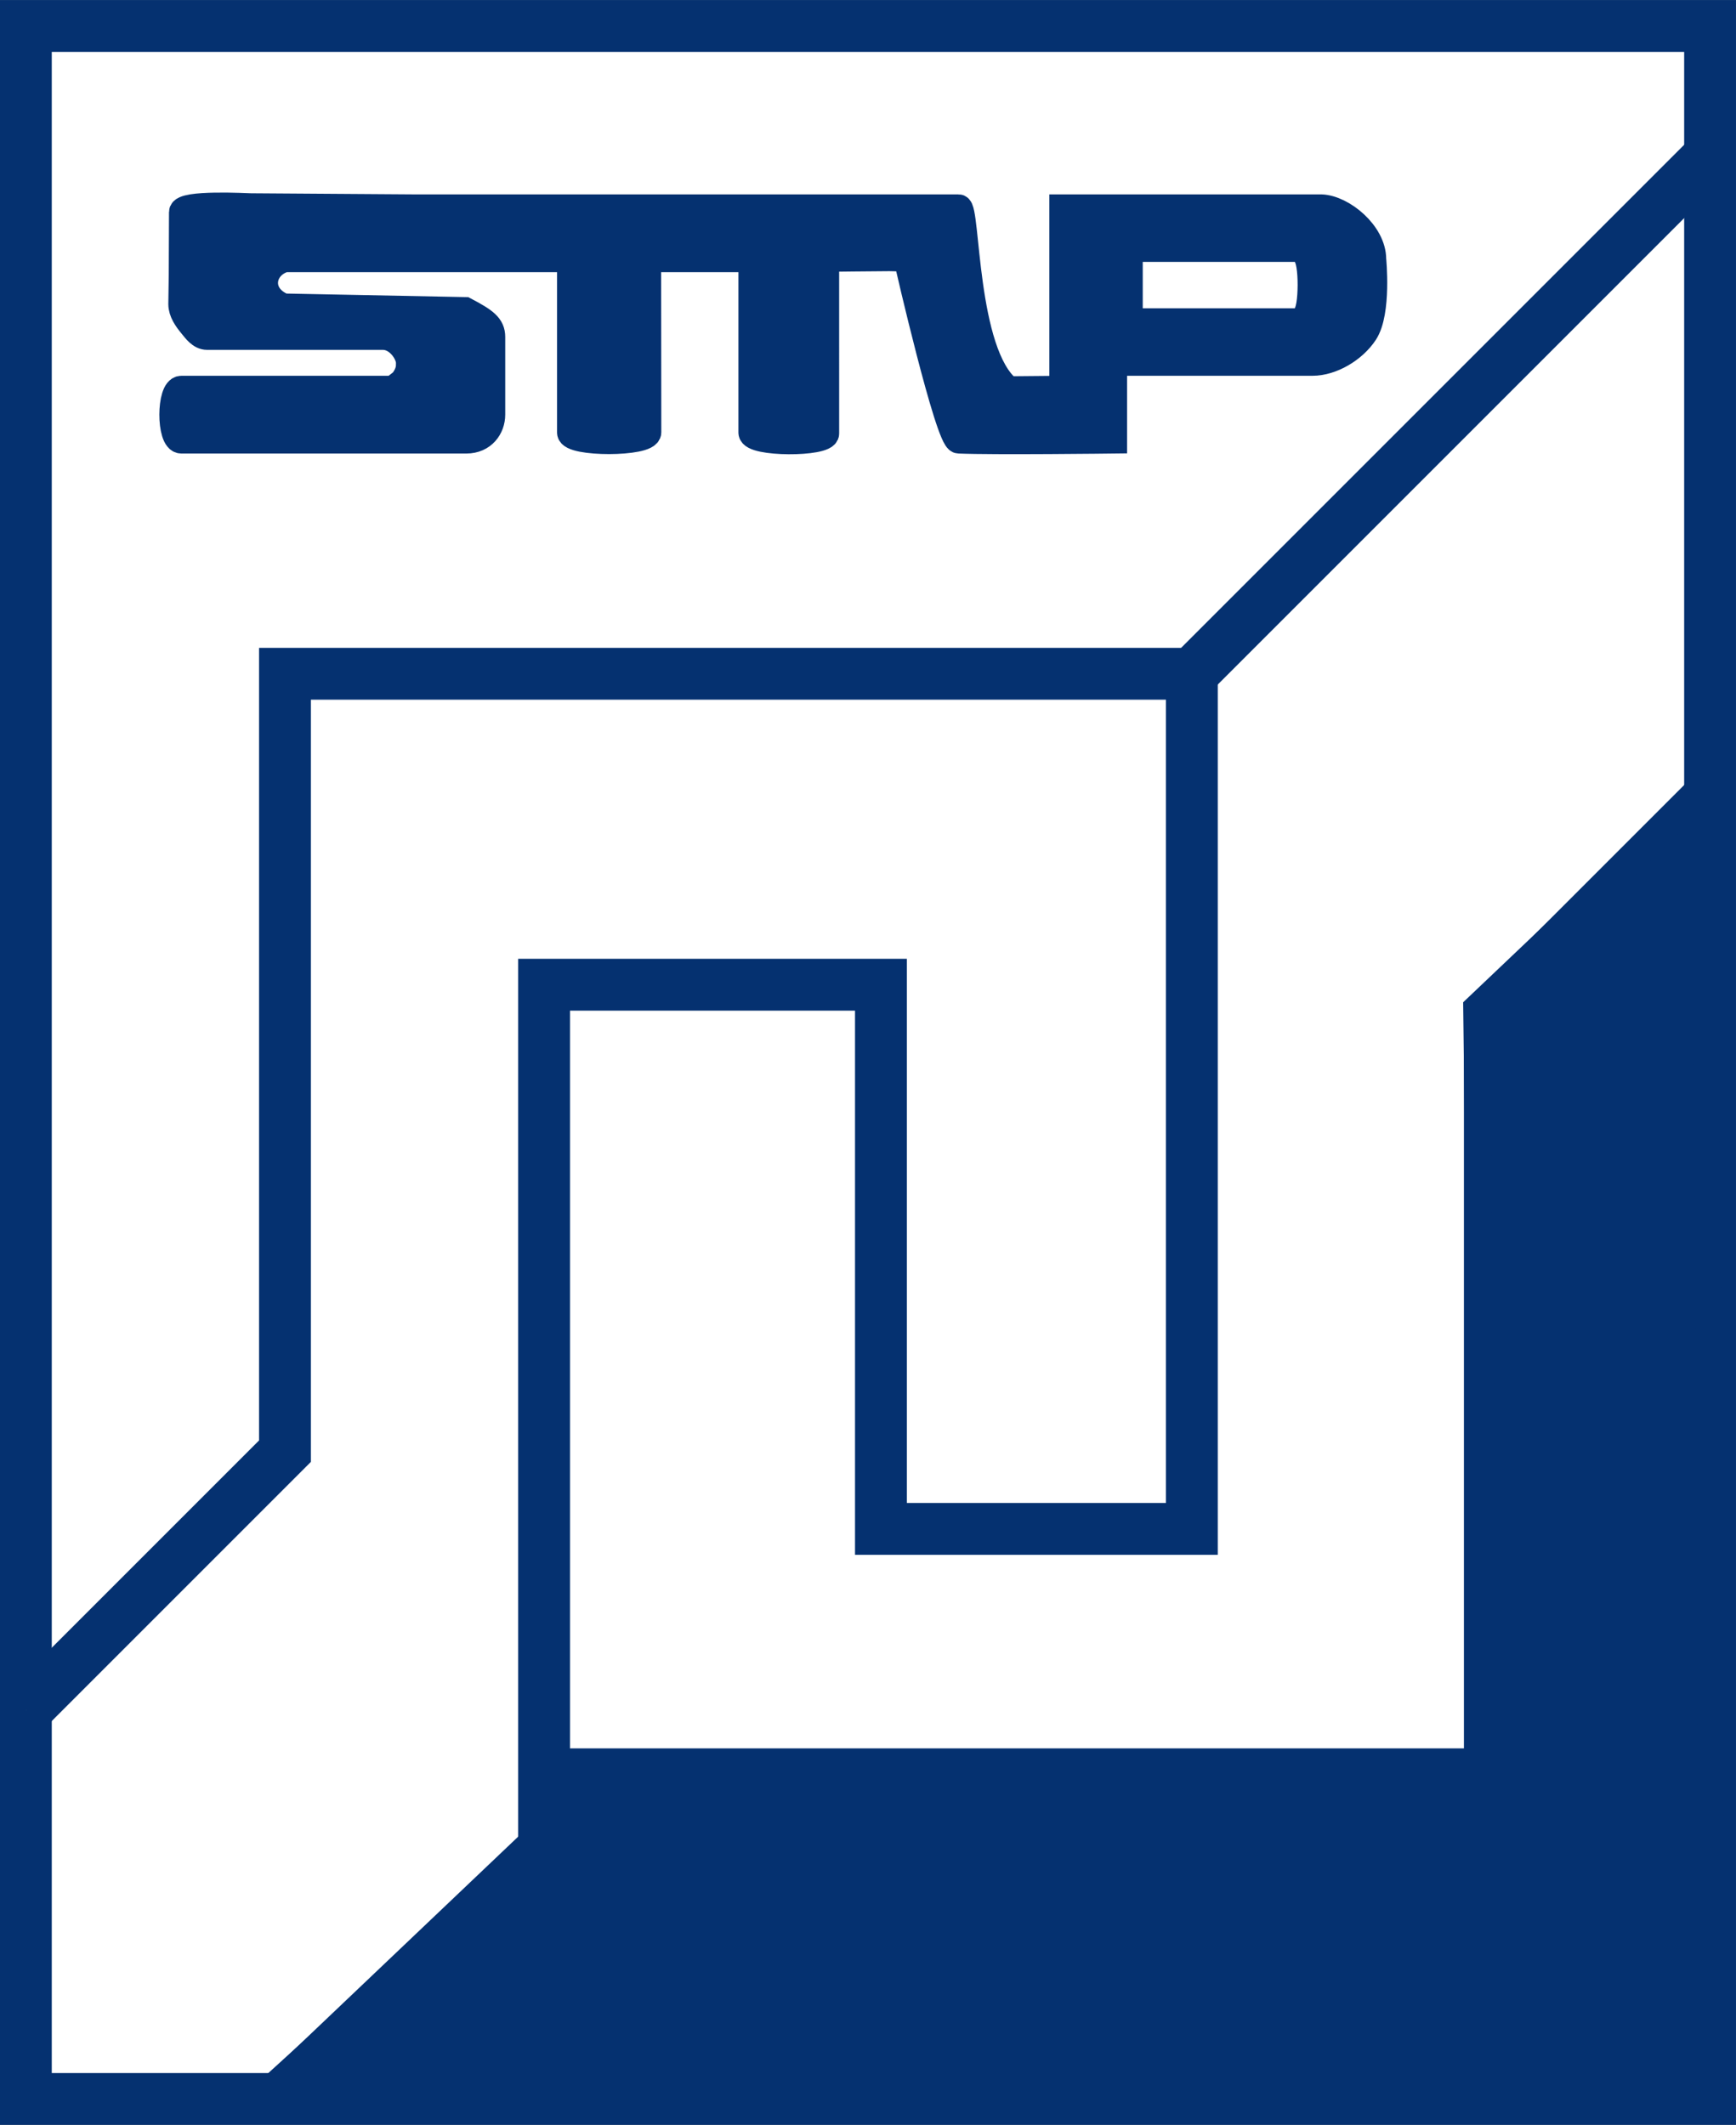 <?xml version="1.0" encoding="UTF-8" standalone="no"?>
<!-- Created with Inkscape (http://www.inkscape.org/) -->

<svg
   xmlns:dc="http://purl.org/dc/elements/1.1/"
   xmlns:cc="http://creativecommons.org/ns#"
   xmlns:rdf="http://www.w3.org/1999/02/22-rdf-syntax-ns#"
   xmlns:svg="http://www.w3.org/2000/svg"
   xmlns="http://www.w3.org/2000/svg"
   xmlns:xlink="http://www.w3.org/1999/xlink"
   xmlns:sodipodi="http://sodipodi.sourceforge.net/DTD/sodipodi-0.dtd"
   xmlns:inkscape="http://www.inkscape.org/namespaces/inkscape"
   version="1.1"
   width="446.25"
   height="546.188"
   id="svg1901"
   inkscape:version="0.48.1 "
   sodipodi:docname="Suomen Maaseudun Puolueen logo.svg">
  <rect width="100%" height="100%" fill="#808080" stroke="none"/>
  <sodipodi:namedview
     pagecolor="#ffffff"
     bordercolor="#666666"
     borderopacity="1"
     objecttolerance="10"
     gridtolerance="10"
     guidetolerance="10"
     inkscape:pageopacity="0"
     inkscape:pageshadow="2"
     inkscape:window-width="1280"
     inkscape:window-height="962"
     id="namedview36"
     showgrid="true"
     inkscape:zoom="0.5"
     inkscape:cx="207.17286"
     inkscape:cy="430.21978"
     inkscape:window-x="-8"
     inkscape:window-y="-8"
     inkscape:window-maximized="1"
     inkscape:current-layer="layer1" />
  <defs
     id="defs1903">
    <linearGradient
       x1="242.5"
       y1="502.362"
       x2="249.686"
       y2="502.362"
       id="linearGradient5500"
       xlink:href="#linearGradient5496"
       gradientUnits="userSpaceOnUse"
       gradientTransform="matrix(6.661,0,0,6.661,-1230.704,-2941.903)" />
    <linearGradient
       id="linearGradient5496">
      <stop
         id="stop5498"
         style="stop-color:#ffffff;stop-opacity:1"
         offset="0" />
    </linearGradient>
  </defs>
  <g
     transform="translate(-94.75,-330.812)"
     id="layer1">
    <path
       d="m 534.335,870.33 -373.679,0 -2.625,0 -56.63,0 0,-532.842 189.718,0 243.216,0 z"
       id="path3862"
       style="fill:#ffffff;fill-opacity:1;stroke:#053170;stroke-width:13.321;stroke-linecap:butt;stroke-linejoin:miter;stroke-miterlimit:4;stroke-opacity:1;stroke-dasharray:none;display:inline" />
    <path
       d="m 130.664,769.733 c 0.333,-1.289 0.694,-2.572 1.224,-3.795 0.52,-0.917 1.168,-1.758 1.89,-2.523 0.5,-0.718 1.059,-1.361 1.738,-1.919 0.701,-0.621 1.413,-1.223 2.061,-1.902 0.667,-0.565 1.372,-1.088 2.071,-1.613 0.107,-0.097 0.213,-0.195 0.313,-0.292 0,0 8.111,-3.269 8.111,-3.269 l 0,0 c -0.113,0.081 -0.226,0.163 -0.333,0.243 -0.579,0.655 -1.339,1.166 -2.08,1.617 -0.72,0.595 -1.25,1.389 -2.058,1.884 -0.573,0.645 -1.425,1.018 -1.777,1.851 -0.639,0.802 -1.422,1.482 -1.987,2.351 -0.695,1.073 -0.934,2.323 -1.318,3.528 0,0 -7.855,3.84 -7.855,3.84 z"
       id="path3864"
       style="opacity:0;fill:#0000ff;fill-opacity:1;stroke:#0032ca;stroke-width:0.693;stroke-miterlimit:4;stroke-opacity:1;stroke-dasharray:none;display:inline" />
    <path
       d="m 170.906,747.659 c 0.697,1.5 1.546,2.915 2.475,4.28 0.756,1.464 1.915,2.647 2.837,4 1.092,1.358 2.322,2.592 3.534,3.846 1.487,1.671 3.135,3.152 4.89,4.532 1.933,1.7 4.074,3.101 6.195,4.544 2.057,1.499 4.334,2.61 6.637,3.667 2.317,0.861 4.642,1.687 6.976,2.498 2.478,0.764 4.939,1.577 7.444,2.245 2.472,0.514 4.97,0.916 7.482,1.169 2.618,0.11 5.224,0.317 7.835,0.532 2.489,0.187 4.985,0.25 7.48,0.276 2.43,0.02 4.86,0.013 7.289,0.006 2.329,0.103 4.638,-0.222 6.957,-0.386 2.215,-0.329 4.425,-0.719 6.617,-1.175 2.235,-0.545 4.371,-1.401 6.522,-2.2 1.635,-0.597 3.301,-1.138 4.902,-1.824 -0.433,0.343 1.814,-0.842 1.381,-0.591 -2.282,1.321 -9.128,5.282 -6.876,3.911 2.641,-1.607 5.367,-3.069 8.041,-4.62 2.291,-1.329 -4.59,2.645 -6.892,3.954 -0.173,0.1 0.34,-0.218 0.513,-0.328 0.913,-0.577 1.76,-1.232 2.474,-2.044 0.737,-1.025 1.409,-2.106 2.009,-3.217 0.426,-1.044 0.741,-2.124 1.2,-3.159 0.22,-0.58 0.446,-1.152 0.767,-1.682 0,0 8.138,-3.255 8.138,-3.255 l 0,0 c -0.626,0.151 -0.82,0.712 -0.982,1.298 -0.44,1.058 -0.938,2.083 -1.201,3.207 -0.526,1.181 -1.272,2.249 -1.929,3.359 -0.626,0.972 -1.429,1.677 -2.358,2.348 -2.818,1.685 -5.699,3.262 -8.503,4.972 -2.248,1.371 9.154,-5.208 6.834,-3.961 -2.719,1.462 -5.342,3.097 -8.036,4.607 -0.093,0.053 -1.293,0.521 -1.39,0.559 -1.617,0.608 -3.238,1.206 -4.87,1.77 -2.16,0.806 -4.333,1.603 -6.594,2.082 -2.217,0.421 -4.431,0.881 -6.68,1.093 -2.327,0.193 -4.652,0.415 -6.99,0.33 -2.427,1.3e-4 -4.855,0.002 -7.282,-0.027 -2.505,-0.04 -5.009,-0.103 -7.506,-0.33 -2.62,-0.214 -5.24,-0.373 -7.863,-0.539 -2.536,-0.294 -5.067,-0.705 -7.553,-1.287 -2.506,-0.709 -4.991,-1.492 -7.47,-2.294 -2.362,-0.807 -4.725,-1.621 -7.038,-2.561 -2.333,-1.086 -4.607,-2.287 -6.701,-3.793 -2.139,-1.453 -4.285,-2.894 -6.249,-4.585 -1.773,-1.419 -3.455,-2.928 -4.999,-4.598 -1.244,-1.288 -2.518,-2.546 -3.619,-3.959 -0.942,-1.344 -2.086,-2.547 -2.855,-4.007 -0.92,-1.414 -1.76,-2.871 -2.584,-4.341 0,0 7.59,-4.321 7.59,-4.321 z"
       id="path3866"
       style="opacity:0;fill:#0000ff;fill-opacity:1;stroke:#0032ca;stroke-width:0.693;stroke-miterlimit:4;stroke-opacity:1;stroke-dasharray:none;display:inline" />
    <path
       d="m 296.153,760.262 c -0.246,1.534 -0.48,3.065 -1.023,4.525 -0.466,1.019 -0.928,2.049 -1.629,2.932 -0.659,0.7 -1.498,1.164 -2.277,1.707 -2.636,1.512 -5.27,3.028 -7.909,4.537 -0.306,0.177 -1.278,0.635 -0.97,0.455 2.332,-1.36 9.414,-5.285 7.033,-4.013 -8.174,4.629 -5.278,3.114 -8.543,4.812 -1.353,0.604 -2.766,0.99 -4.229,1.198 -1.702,0.49 -3.386,0.964 -5.145,1.218 -1.902,0.091 -3.787,0.322 -5.68,0.509 -2.06,0.155 -4.114,0.248 -6.168,0.465 -2.015,0.258 -4.044,0.328 -6.073,0.381 -2.027,0.25 -4.059,0.433 -6.099,0.528 -2.179,0.083 -4.36,0.074 -6.541,0.083 -2.002,0.005 -4.004,0.006 -6.006,0.005 -2.092,-0.013 -4.185,-0.005 -6.278,-0.006 -2.045,-0.06 -4.004,-0.539 -5.895,-1.292 -1.657,-0.657 -3.057,-1.726 -4.527,-2.7 -0.952,-0.909 -2.114,-1.556 -2.941,-2.594 -0.313,-0.388 -0.771,-1.161 -1.031,-1.58 -1.012,-2.021 -2.344,-3.82 -3.748,-5.58 -1.615,-2.002 -3.418,-3.842 -5.053,-5.824 -1.519,-1.804 -3.086,-3.575 -4.463,-5.492 -1.283,-1.8 -2.615,-3.564 -3.818,-5.419 -1.31,-1.743 -2.524,-3.544 -3.621,-5.427 -0.983,-1.499 -1.763,-3.105 -2.537,-4.717 -0.863,-1.483 -1.557,-3.033 -2.189,-4.624 -0.599,-1.29 -1.19,-2.587 -1.666,-3.928 -0.493,-1.464 -0.973,-2.93 -1.329,-4.432 -0.147,-1.186 -0.639,-2.27 -1.035,-3.384 -0.36,-1.054 -0.393,-2.169 -0.659,-3.244 -0.213,-1.054 -0.433,-2.105 -0.669,-3.154 -0.127,-1.098 -0.493,-2.14 -0.7,-3.222 -0.133,-1.264 -0.286,-2.516 -0.506,-3.767 -0.226,-1.228 -0.306,-2.475 -0.34,-3.722 -0.067,-1.289 0.067,-2.588 -0.08,-3.872 -0.22,-1.048 -0.373,-2.102 -0.46,-3.169 -0.073,-1.161 -0.08,-2.325 -0.08,-3.488 0.073,-1.016 0.26,-2.042 0.573,-3.012 0.206,-0.737 0.559,-1.418 0.856,-2.12 0,0 7.975,-3.58 7.975,-3.58 l 0,0 c -0.406,0.597 -0.653,1.334 -0.918,1.999 -0.333,0.9 -0.546,1.809 -0.729,2.756 0.002,1.144 6.7e-4,2.288 0.067,3.43 0.067,1.054 0.2,2.099 0.44,3.13 0.186,1.308 0,2.639 0.1,3.956 0.067,1.205 0.08,2.413 0.28,3.604 0.22,1.25 0.426,2.489 0.513,3.756 0.193,1.074 0.579,2.101 0.687,3.193 0.233,1.044 0.5,2.073 0.673,3.128 0.266,1.055 0.326,2.132 0.613,3.183 0.393,1.151 0.936,2.258 1.048,3.488 0.313,1.481 0.794,2.913 1.303,4.338 0.446,1.339 1.034,2.626 1.618,3.909 0.619,1.573 1.279,3.114 2.141,4.575 0.784,1.584 1.532,3.185 2.481,4.679 1.076,1.881 2.297,3.659 3.591,5.397 1.179,1.853 2.541,3.579 3.793,5.382 1.365,1.901 2.91,3.663 4.409,5.459 1.633,1.99 3.442,3.83 5.066,5.829 1.43,1.78 2.778,3.609 3.847,5.634 0.107,0.165 0.795,1.257 0.947,1.446 0.787,0.981 1.927,1.574 2.843,2.416 1.411,0.96 2.815,1.918 4.423,2.533 1.834,0.667 3.722,1.076 5.685,1.055 2.097,-9e-4 4.194,0.005 6.291,-0.003 1.995,-0.002 3.99,0.006 5.984,0.006 2.175,-0.003 4.352,-0.02 6.525,-0.127 2.045,-0.125 4.078,-0.358 6.119,-0.514 2.011,-0.06 4.018,-0.188 6.017,-0.422 2.056,-0.216 4.123,-0.252 6.178,-0.472 1.892,-0.21 3.789,-0.344 5.678,-0.567 1.739,-0.314 3.405,-0.885 5.137,-1.229 1.424,-0.306 2.815,-0.757 4.114,-1.428 0.186,-0.093 0.749,-0.384 0.566,-0.278 -2.313,1.358 -9.342,5.266 -6.962,4.032 2.705,-1.403 5.288,-3.032 7.937,-4.537 0.313,-0.177 1.265,-0.673 0.956,-0.492 -2.342,1.372 -4.692,2.728 -7.039,4.091 0.778,-0.461 1.629,-0.999 2.323,-1.574 0.953,-0.579 1.307,-1.683 1.82,-2.624 0.717,-1.319 0.928,-2.814 1.066,-4.295 0,0 7.854,-3.84 7.854,-3.84 z"
       id="path3868"
       style="opacity:0;fill:#0000ff;fill-opacity:1;stroke:#0032ca;stroke-width:0.693;stroke-miterlimit:4;stroke-opacity:1;stroke-dasharray:none;display:inline" />
    <path
       d="m 202.737,699.928 c 1.386,1.94 2.763,3.892 4.069,5.887 1.738,2.611 3.296,5.325 5.146,7.861 1.866,2.753 3.787,5.469 5.636,8.233 1.791,2.469 3.647,4.892 5.654,7.189 2.257,2.697 4.878,5.019 7.546,7.293 2.605,2.214 5.414,4.148 8.297,5.974 3.037,1.877 6.25,3.445 9.515,4.877 3.138,1.463 6.45,2.389 9.835,3.062 3.412,0.594 6.846,0.96 10.302,1.16 3.487,0.161 6.979,0.162 10.469,0.17 3.633,0.133 7.233,-0.07 10.839,-0.482 3.701,-0.463 7.372,-1.12 11.019,-1.895 3.394,-0.813 6.76,-1.727 10.057,-2.871 3.044,-0.898 6.026,-1.976 9.049,-2.939 2.352,-0.909 4.78,-1.604 7.142,-2.48 1.644,-0.492 3.218,-1.128 4.72,-1.956 -2.293,1.308 -4.572,2.641 -6.878,3.925 -0.167,0.095 0.32,-0.222 0.46,-0.352 0.5,-0.453 0.506,-0.925 0.34,-1.537 -0.626,-1.184 -1.714,-2.024 -2.656,-2.944 -0.226,-0.222 -0.446,-0.446 -0.673,-0.668 0,0 7.36,-4.52 7.36,-4.52 l 0,0 c 0.226,0.217 0.446,0.434 0.673,0.651 1.082,0.996 2.258,1.95 2.946,3.281 0.3,0.856 0.626,2.312 -0.36,2.916 -2.628,1.617 -5.325,3.119 -7.987,4.678 -1.532,0.73 -3.113,1.307 -4.731,1.817 -2.367,0.803 -4.74,1.59 -7.101,2.411 -3.006,0.954 -5.977,2.015 -8.999,2.921 -3.317,1.104 -6.7,2.009 -10.111,2.779 -3.669,0.728 -7.349,1.392 -11.064,1.831 -3.623,0.388 -7.246,0.492 -10.89,0.402 -3.509,-0.006 -7.02,2.1e-4 -10.524,-0.194 -3.476,-0.239 -6.937,-0.64 -10.368,-1.259 -3.417,-0.726 -6.742,-1.74 -9.914,-3.227 -3.29,-1.468 -6.543,-3.053 -9.597,-4.972 -2.918,-1.84 -5.737,-3.824 -8.35,-6.084 -2.698,-2.304 -5.337,-4.667 -7.646,-7.372 -2.052,-2.307 -3.926,-4.773 -5.71,-7.292 -1.814,-2.772 -3.767,-5.452 -5.612,-8.202 -1.856,-2.546 -3.451,-5.253 -5.197,-7.874 -1.337,-1.979 -2.713,-3.948 -4.238,-5.786 0,0 7.529,-4.412 7.529,-4.412 z"
       id="path3870"
       style="opacity:0;fill:#0000ff;fill-opacity:1;stroke:#0032ca;stroke-width:0.693;stroke-miterlimit:4;stroke-opacity:1;stroke-dasharray:none;display:inline" />
    <path
       d="m 101.401,770.422 66.605,-66.605 0,-199.816 233.118,0 0,179.834 0,39.963 -79.926,0 0,-139.871 -86.587,0 0,219.797"
       id="path3874"
       style="fill:#ffffff;fill-opacity:1;stroke:#053170;stroke-width:13.321;stroke-linecap:butt;stroke-linejoin:miter;stroke-miterlimit:4;stroke-opacity:1;stroke-dasharray:none;display:inline" />
    <path
       d="m 161.346,870.33 73.266,-66.605"
       id="path3884"
       style="fill:#ffffff;fill-opacity:1;stroke:#053170;stroke-width:6.661px;stroke-linecap:butt;stroke-linejoin:miter;stroke-opacity:1;display:inline" />
    <path
       d="m 234.612,783.743 239.779,0"
       id="path3886"
       style="fill:none;stroke:#0032ca;stroke-width:6.661px;stroke-linecap:butt;stroke-linejoin:miter;stroke-opacity:1;display:inline" />
    <path
       d="m 474.391,783.743 0,-193.155 59.945,-59.945"
       id="path3892"
       style="fill:none;stroke:#053170;stroke-width:6.661px;stroke-linecap:butt;stroke-linejoin:miter;stroke-opacity:1;display:inline" />
    <path
       d="M 401.125,504.001 534.335,370.791"
       id="path3894"
       style="fill:none;stroke:#053170;stroke-width:13.321;stroke-linecap:butt;stroke-linejoin:miter;stroke-miterlimit:4;stroke-opacity:1;stroke-dasharray:none;display:inline" />
    <path
       d="m 139.658,425.979 c 1.644,0.047 3.288,0.027 4.933,0.02 1.496,0.005 2.993,-0.006 4.489,-0.004 1.643,0.013 3.286,0.006 4.929,0.003 1.337,-0.004 2.674,-0.013 4.01,-0.006 1.331,0.003 2.663,-9.1e-4 3.994,-0.003 1.2,-0.002 2.4,-0.002 3.599,-0.002 1.176,-1.3e-4 2.353,-6e-5 3.529,-6e-5 1.177,0 2.354,0 3.531,0 1.178,0 2.355,0 3.533,0 0.639,0 0.539,0 1.177,0 0,0 -7.046,5.12 -7.046,5.12 l 0,0 c -0.785,0 -0.393,0 -1.178,0 -1.178,0 -2.354,0 -3.532,0 -1.177,0 -2.354,0 -3.531,0 -1.176,0 -2.353,7e-5 -3.529,-6e-5 -1.198,-2.7e-4 -2.396,-6e-4 -3.593,-0.002 -1.329,-0.002 -2.658,-0.005 -3.986,-0.003 -1.331,0.006 -2.662,-0.002 -3.993,-0.006 -1.646,-0.006 -3.292,-0.006 -4.937,0.003 -1.493,0.005 -2.987,-0.006 -4.481,-0.003 -1.664,-0.006 -3.328,-0.02 -4.992,0.02 0,0 7.074,-5.14 7.074,-5.14 z"
       id="path3896"
       style="opacity:0;fill:#0032ca;fill-opacity:1;stroke:#0032ca;stroke-width:1.392;stroke-miterlimit:4;stroke-opacity:1;stroke-dasharray:none;display:inline" />
    <path
       d="m 170.005,431.118 c -1.51,0.013 -2.995,-0.013 -4.489,-0.233 -1.473,-0.224 -2.959,-0.306 -4.447,-0.35 -1.429,-0.027 -2.859,-0.027 -4.288,-0.027 -1.361,0.112 -2.676,-0.091 -4.011,-0.314 -1.293,-0.238 -2.614,-0.154 -3.908,-0.365 -1.346,-0.273 -2.716,-0.384 -4.086,-0.45 -1.222,-0.047 -2.444,-0.04 -3.667,-0.04 -0.2,-0.077 -0.406,-0.129 -0.593,-0.231 -0.173,-0.097 -0.726,-0.561 -0.909,-0.694 -0.393,-0.283 -0.833,-0.473 -1.253,-0.708 -1.037,-0.448 -2.083,-0.86 -3.191,-1.094 -0.88,-0.135 -1.706,-0.465 -2.584,-0.627 0,0 7.166,-4.978 7.166,-4.978 l 0,0 c 0.865,0.212 1.707,0.502 2.585,0.657 1.146,0.318 2.265,0.744 3.33,1.275 0.823,0.442 1.553,1.176 2.494,1.282 1.229,0.005 2.458,0.013 3.685,0.092 1.379,0.101 2.75,0.27 4.114,0.502 1.315,0.118 2.643,0.115 3.943,0.38 1.298,0.212 2.594,0.256 3.909,0.212 1.434,0.004 2.868,-0.002 4.301,0.06 1.506,0.067 3.007,0.195 4.499,0.416 1.485,0.176 2.979,0.133 4.472,0.102 0,0 -7.074,5.14 -7.074,5.14 z"
       id="path3898"
       style="opacity:0;fill:#0032ca;fill-opacity:1;stroke:#0032ca;stroke-width:1.392;stroke-miterlimit:4;stroke-opacity:1;stroke-dasharray:none;display:inline" />
    <path
       d="m 143.747,433.498 c 0.153,0.004 0.3,0.006 0.446,0.006 0,0 -4.975,3.615 -4.975,3.615 l 0,0 c -0.16,0.004 -0.32,0.006 -0.473,0.006 0,0 5.002,-3.634 5.002,-3.634 z"
       id="path3990"
       style="opacity:0;fill:#0032ca;fill-opacity:1;stroke:#0032ca;stroke-width:1.392;stroke-miterlimit:4;stroke-opacity:1;stroke-dasharray:none;display:inline" />
    <path
       d="m 148.743,435.995 c 1.05,0.027 2.101,0.013 3.15,0.013 0.986,-0.004 1.971,1.3e-4 2.957,-0.002 0.97,-0.002 1.94,0.002 2.911,-7e-5 1.108,1.3e-4 2.216,0.006 3.324,0.006 1.18,-0.003 2.36,9e-4 3.541,-0.002 1.071,0.003 2.142,-0.003 3.212,-0.005 0.925,-0.005 1.85,9e-4 2.775,9e-4 0.903,-9e-4 1.807,-0.003 2.711,-0.004 0.838,-6.7e-4 1.676,-7.3e-4 2.514,-8e-4 0.847,8.7e-4 1.694,-0.003 2.541,0.003 1.182,0.005 2.363,0.013 3.544,0.006 1.168,-3.4e-4 2.335,-0.004 3.501,-0.005 1.059,6.6e-4 2.118,-8.7e-4 3.177,-0.004 0.979,8e-4 1.958,9e-4 2.937,-9e-4 0.984,0.005 1.968,9e-4 2.952,-7.3e-4 1.052,-0.071 2.077,0.085 3.115,0.226 0.996,0.137 2.001,0.167 3.006,0.188 1.055,0.013 2.111,0.006 3.167,0.006 0.928,-0.047 1.899,-0.153 2.796,-0.414 0.32,-0.085 0.54,-0.123 0.832,-0.283 0.12,-0.067 0.466,-0.31 0.34,-0.241 -1.648,0.932 -6.59,3.735 -4.925,2.833 0.52,-0.282 13.487,-7.72 0.653,-0.361 0.599,-0.35 1.158,-0.754 1.636,-1.26 0.493,-0.593 0.719,-1.291 0.849,-2.038 0.12,-0.749 0.366,-1.466 0.593,-2.186 0.233,-0.765 0.286,-1.564 0.32,-2.358 0,-0.829 0,-1.659 0,-2.488 -0.006,-0.779 0.067,-1.556 -0.1,-2.324 -0.073,-0.682 -0.326,-1.296 -0.606,-1.915 -0.373,-0.583 -0.798,-1.147 -1.291,-1.637 -0.493,-0.545 -1.048,-1.054 -1.636,-1.497 -0.619,-0.485 -1.33,-0.733 -2.046,-1.026 -0.743,-0.252 -1.51,-0.347 -2.259,-0.573 -0.685,-0.331 -1.416,-0.521 -2.123,-0.795 -0.686,-0.194 -1.379,-0.265 -2.063,-0.466 -0.633,-0.212 -1.218,-0.476 -1.885,-0.581 -0.659,-0.332 -1.395,-0.346 -2.086,-0.541 -0.758,-0.196 -1.519,-0.295 -2.267,-0.525 -0.74,-0.156 -1.445,-0.415 -2.191,-0.551 -0.817,-0.263 -1.652,-0.433 -2.478,-0.664 -0.892,-0.264 -1.834,-0.184 -2.735,-0.376 -0.974,-0.227 -1.974,-0.283 -2.97,-0.325 -1.06,-0.336 -2.13,-0.603 -3.232,-0.751 -1.05,-0.069 -2.079,-0.281 -3.124,-0.396 -1.006,-0.113 -1.986,-0.354 -2.997,-0.456 -0.936,0.006 -1.78,-0.373 -2.649,-0.657 -0.751,-0.248 -1.491,-0.481 -2.279,-0.59 -0.731,-0.128 -1.491,-0.272 -2.198,-0.509 -0.687,-0.294 -1.402,-0.525 -2.097,-0.803 -0.843,-0.189 -1.582,-0.63 -2.382,-0.934 -0.684,-0.402 -1.451,-0.625 -2.133,-1.029 -0.619,-0.28 -1.242,-0.57 -1.89,-0.776 -0.698,-0.348 -1.458,-0.428 -2.135,-0.819 -0.677,-0.272 -1.267,-0.676 -1.87,-1.077 -0.693,-0.258 -1.133,-0.838 -1.63,-1.351 -0.526,-0.509 -1.143,-0.893 -1.713,-1.341 -0.619,-0.318 -1.14,-0.726 -1.593,-1.255 -0.366,-0.587 -0.559,-1.274 -0.76,-1.933 -0.233,-0.71 -0.18,-1.412 0,-2.127 0.167,-0.665 0.593,-1.105 1.118,-1.509 0.293,-0.188 0.573,-0.416 0.875,-0.591 18.496,-10.73 -12.312,7.127 6.151,-3.559 0.313,-0.178 0.687,-0.155 1.022,-0.25 0.32,-0.091 0.613,-0.24 0.94,-0.322 0.113,-0.02 0.24,-0.027 0.353,-0.06 0.206,-0.067 0.386,-0.187 0.586,-0.253 0.353,-0.115 0.711,-0.157 1.083,-0.191 1.006,-0.047 1.989,-0.252 2.991,-0.355 1.184,-0.033 2.349,-0.192 3.52,-0.354 0.977,-0.137 1.963,-0.186 2.949,-0.198 1.045,-0.006 2.091,-0.005 3.136,-0.006 1.037,0.004 2.075,0.004 3.112,0.005 1.2,0.006 2.4,0.006 3.601,0.005 1.27,0.002 2.54,0.002 3.81,0.004 1.315,-7.3e-4 2.631,9e-4 3.946,-9e-4 1.365,1.4e-4 2.731,0.006 4.097,0.003 1.224,-0.079 2.429,0.147 3.642,0.271 1.104,0.106 2.214,0.125 3.323,0.136 1.152,0.006 2.304,0.006 3.456,0.004 1.049,0.002 2.097,-0.004 3.146,-0.006 0.899,-0.005 1.798,-8.6e-4 2.698,9e-4 0.923,2e-4 1.846,-0.002 2.768,-0.003 0.952,0.04 1.893,0.238 2.844,0.331 0.863,0.074 1.73,0.081 2.596,0.087 0.908,7.9e-4 1.817,0.002 2.726,0.006 1.012,9e-4 2.024,-0.004 3.036,-0.006 0.955,0.002 1.91,0.002 2.865,5.3e-4 0.886,-6.7e-4 1.772,-0.005 2.657,1.3e-4 1.055,0.006 2.109,9e-4 3.164,0.005 1.034,-0.003 2.067,-0.002 3.1,-0.002 1.054,0.005 2.109,2.6e-4 3.163,-0.003 0.869,-0.003 1.737,-0.003 2.606,-0.004 0.892,-0.003 1.784,0.004 2.677,0.005 0.904,-9e-4 1.81,-0.003 2.714,-0.004 0.811,-0.053 1.652,0.111 2.444,-0.087 0.81,-0.209 1.652,-0.255 2.485,-0.298 0.857,-0.033 1.716,-0.033 2.574,-0.033 0.835,5.3e-4 1.668,0.002 2.503,0.003 0.931,0.005 1.863,0.005 2.794,0.004 0.872,-0.002 1.744,-0.003 2.616,-0.003 0.735,-0.027 1.441,-0.256 2.177,-0.339 0.814,-0.072 1.632,-0.078 2.448,-0.077 0.939,2e-4 1.879,-4e-4 2.818,-6e-4 0.851,-2e-4 1.701,-2.7e-4 2.551,-2.7e-4 0.944,0.006 1.89,0.004 2.834,0.003 0.859,-0.002 1.718,-0.002 2.577,-0.002 0.833,-2e-4 1.665,-2e-4 2.497,-2e-4 0.833,0 1.664,0 2.497,0 0.833,0 1.664,0 2.497,0 0.914,2.7e-4 1.829,0.005 2.743,0.004 0.986,0.002 1.974,0.002 2.96,-2e-4 0.875,-0.002 1.749,-0.003 2.624,-0.004 0.833,-3.3e-4 1.666,-2.6e-4 2.499,-2.6e-4 0.832,0 1.664,0 2.496,0 0.833,0 1.664,0 2.497,0 0.833,7e-5 1.665,0 2.498,0 0.772,-0.033 1.559,0.067 2.268,0.384 0.566,0.267 1.087,0.631 1.632,0.948 0.446,0.418 0.953,0.737 1.43,1.107 0.659,0.32 0.867,0.962 1.134,1.586 0.32,0.679 0.413,1.417 0.48,2.154 0.006,0.135 0,0.27 0,0.406 0,0 -5.477,2.824 -5.477,2.824 l 0,0 c -0.005,-0.13 0,-0.259 0,-0.389 -0.067,-0.671 -0.107,-1.348 -0.393,-1.967 -0.24,-0.552 -0.38,-1.02 -0.971,-1.304 -0.48,-0.334 -0.924,-0.715 -1.399,-1.06 -0.506,-0.313 -1.009,-0.64 -1.563,-0.852 -0.699,-0.19 -1.403,-0.259 -2.127,-0.217 -0.833,0 -1.665,0 -2.498,0 -0.833,0 -1.665,0 -2.498,0 -0.832,0 -1.664,0 -2.496,0 -0.833,0 -1.665,7e-5 -2.498,-2.6e-4 -0.872,-4.7e-4 -1.743,-9e-4 -2.615,-0.004 -0.986,-0.002 -1.973,-0.002 -2.959,-2.1e-4 -0.918,-8.6e-4 -1.836,0.004 -2.753,0.004 -0.833,0 -1.665,0 -2.498,0 -0.832,0 -1.664,0 -2.496,0 -0.833,0 -1.664,8e-5 -2.497,-1.2e-4 -0.857,-2.7e-4 -1.714,-8e-4 -2.571,-0.002 -0.946,-0.002 -1.894,-0.005 -2.84,0.002 -0.849,-4.7e-4 -1.698,-9e-4 -2.547,-0.004 -0.937,-0.003 -1.874,-0.006 -2.811,0.005 -0.807,0.02 -1.617,0.033 -2.416,0.151 -0.737,0.124 -1.465,0.323 -2.219,0.264 -0.87,-4.6e-4 -1.739,-9e-4 -2.608,-0.003 -0.934,-0.002 -1.868,-9e-4 -2.803,0.002 -0.834,-8.6e-4 -1.667,-0.003 -2.501,-9e-4 -0.85,0.004 -1.7,0.006 -2.548,0.067 -0.831,0.067 -1.652,0.186 -2.47,0.341 -0.828,0.027 -1.656,0.006 -2.484,0.013 -0.902,-8.7e-4 -1.804,-0.003 -2.705,-0.004 -0.896,1.9e-4 -1.792,0.006 -2.688,0.004 -0.865,-4.1e-4 -1.73,-9e-4 -2.596,-0.004 -1.052,-0.003 -2.104,-0.006 -3.156,-0.003 -1.032,3.9e-4 -2.064,8e-4 -3.096,-0.002 -1.058,0.004 -2.117,-0.003 -3.176,0.005 -0.886,0.005 -1.772,8.6e-4 -2.657,1.3e-4 -0.956,-0.002 -1.911,-9e-4 -2.866,7.9e-4 -1.008,-0.002 -2.015,-0.005 -3.023,-0.003 -0.917,0.006 -1.834,0.013 -2.75,0.002 -0.875,-0.013 -1.752,-0.04 -2.622,-0.141 -0.934,-0.113 -1.866,-0.302 -2.811,-0.272 -0.92,-9e-4 -1.84,-0.004 -2.759,-0.003 -0.9,0.002 -1.8,0.006 -2.7,0.002 -1.044,-0.003 -2.089,-0.006 -3.132,-0.003 -1.154,-0.004 -2.307,0.003 -3.461,-0.013 -1.12,-0.02 -2.241,-0.053 -3.354,-0.184 -1.192,-0.137 -2.381,-0.291 -3.585,-0.23 -1.368,-0.004 -2.735,0.002 -4.103,0.003 -1.315,-0.002 -2.629,-4.1e-4 -3.943,-9e-4 -1.274,0.002 -2.548,0.003 -3.822,0.004 -1.204,-0.002 -2.408,-0.003 -3.613,0.004 -1.039,-2.1e-4 -2.079,-9e-4 -3.118,-5.4e-4 -1.042,-0.004 -2.085,-0.006 -3.128,0.02 -0.968,0.04 -1.935,0.1 -2.894,0.241 -1.173,0.156 -2.348,0.244 -3.526,0.342 -1.003,0.127 -1.999,0.301 -3.005,0.397 -0.676,0.151 -1.311,0.42 -1.986,0.577 -0.633,0.212 -1.301,0.334 -1.874,0.687 13.041,-7.559 -0.226,0.135 -0.573,0.324 -1.678,0.929 3.316,-1.929 4.975,-2.892 0.639,-0.372 -1.451,0.987 -0.887,0.555 -0.466,0.33 -1.049,0.606 -1.262,1.164 -0.286,0.551 -0.313,1.195 -0.153,1.788 0.167,0.576 0.34,1.176 0.633,1.697 0.446,0.48 0.969,0.812 1.519,1.159 0.606,0.447 1.22,0.887 1.762,1.417 0.48,0.488 0.926,0.965 1.572,1.243 0.573,0.4 1.185,0.724 1.819,1.018 0.681,0.297 1.422,0.43 2.097,0.748 0.659,0.26 1.321,0.517 1.938,0.862 0.685,0.344 1.402,0.617 2.08,0.975 0.785,0.334 1.558,0.681 2.382,0.912 0.7,0.236 1.362,0.56 2.071,0.764 0.715,0.167 1.425,0.366 2.155,0.456 0.799,0.159 1.565,0.42 2.339,0.67 0.83,0.297 1.663,0.536 2.553,0.562 1.002,0.13 1.984,0.37 2.99,0.464 1.048,0.136 2.094,0.291 3.144,0.408 1.075,0.19 2.114,0.519 3.187,0.704 1.019,0.06 2.035,0.155 3.035,0.368 0.927,0.116 1.871,0.148 2.769,0.428 0.816,0.226 1.644,0.4 2.46,0.628 0.748,0.174 1.483,0.402 2.228,0.585 0.738,0.206 1.505,0.284 2.241,0.505 0.707,0.135 1.4,0.29 2.083,0.519 0.653,0.16 1.258,0.45 1.912,0.615 0.697,0.182 1.429,0.224 2.096,0.518 0.691,0.269 1.405,0.472 2.093,0.752 0.76,0.215 1.555,0.301 2.284,0.622 0.773,0.29 1.471,0.685 2.134,1.18 0.599,0.481 1.2,0.977 1.702,1.563 0.52,0.563 0.997,1.167 1.392,1.82 0.3,0.659 0.599,1.306 0.676,2.037 0.167,0.807 0.16,1.613 0.147,2.436 9.1e-4,0.836 0.006,1.673 -0.006,2.509 0,0.835 -0.067,1.676 -0.246,2.492 -0.186,0.711 -0.453,1.396 -0.633,2.11 -0.093,0.809 -0.233,1.62 -0.711,2.304 -0.353,0.63 -0.928,1.115 -1.554,1.473 -1.861,1.082 -3.739,2.134 -5.582,3.245 -1.627,0.981 6.592,-3.78 4.933,-2.854 -1.888,1.054 -3.739,2.176 -5.623,3.239 -0.386,0.218 -0.851,0.272 -1.272,0.39 -0.946,0.165 -1.902,0.327 -2.867,0.293 -1.057,2.6e-4 -2.114,9e-4 -3.171,-0.027 -1.02,-0.027 -2.04,-0.083 -3.051,-0.24 -1.024,-0.137 -2.044,-0.198 -3.078,-0.151 -0.983,-0.002 -1.966,-0.006 -2.949,-7.3e-4 -0.978,-0.002 -1.956,-0.002 -2.935,-9e-4 -1.056,-0.003 -2.111,-0.004 -3.167,-0.004 -1.162,-9e-4 -2.325,-0.005 -3.488,-0.005 -1.19,-0.004 -2.381,0.005 -3.571,0.006 -0.85,0.005 -1.7,0.002 -2.549,0.003 -0.837,-7e-5 -1.674,-7e-5 -2.512,-7.3e-4 -0.9,-8.7e-4 -1.801,-0.003 -2.701,-0.004 -0.926,-1.4e-4 -1.852,0.006 -2.777,9e-4 -1.065,-0.003 -2.131,-0.006 -3.196,-0.006 -1.178,-0.004 -2.356,4.1e-4 -3.535,-0.002 -1.114,-5.3e-4 -2.229,0.006 -3.344,0.006 -0.97,-0.002 -1.94,0.003 -2.911,-6e-5 -0.984,-0.002 -1.968,0.002 -2.952,-0.002 -1.062,-0.003 -2.124,-0.013 -3.186,0.013 0,0 5.002,-3.634 5.002,-3.634 z"
       id="path4000"
       style="opacity:0;fill:#0032ca;fill-opacity:1;stroke:#0032ca;stroke-width:1.392;stroke-miterlimit:4;stroke-opacity:1;stroke-dasharray:none;display:inline" />
    <path
       d="m 292.193,438.904 c -0.213,-1.359 -0.566,-2.687 -0.909,-4.017 -0.373,-1.676 -0.848,-3.327 -1.278,-4.99 -0.413,-1.617 -0.859,-3.225 -1.416,-4.799 -0.4,-1.321 -0.85,-2.627 -1.247,-3.949 -0.366,-1.051 -0.705,-2.112 -0.992,-3.187 -0.186,-0.937 -0.353,-1.878 -0.52,-2.819 -0.173,-0.988 -0.22,-1.989 -0.246,-2.99 -0.006,-1.054 0,-2.107 0,-3.161 0.006,-1.065 0,-2.131 0.006,-3.196 -0.006,-0.973 -6.7e-4,-1.946 -9e-4,-2.919 -0.003,-0.905 -0.005,-1.809 0,-2.714 0,-0.802 -0.003,-1.587 0.153,-2.374 0.113,-0.664 0.313,-1.315 0.599,-1.926 0.226,-0.665 0.52,-1.278 0.883,-1.883 0.34,-0.663 0.805,-1.213 1.36,-1.701 0.08,-0.075 0.153,-0.15 0.233,-0.224 0,0 5.729,-2.314 5.729,-2.314 l 0,0 c -0.087,0.06 -0.167,0.121 -0.253,0.18 -0.48,0.524 -1.152,0.879 -1.429,1.572 -0.38,0.574 -0.755,1.125 -0.898,1.808 -0.273,0.577 -0.573,1.157 -0.669,1.796 -0.153,0.758 -0.306,1.487 -0.226,2.271 -9e-4,0.907 -0.004,1.814 -0.006,2.72 -6.7e-4,0.974 0.006,1.947 -0.002,2.921 -0.005,1.064 -0.004,2.128 9e-4,3.192 -0.006,1.05 0,2.101 0.005,3.151 0,0.971 0.067,1.944 0.206,2.905 0.167,0.928 0.346,1.849 0.486,2.782 0.266,1.074 0.613,2.127 0.969,3.174 0.386,1.318 0.793,2.629 1.202,3.94 0.546,1.596 1.006,3.22 1.421,4.856 0.42,1.662 0.919,3.305 1.287,4.981 0.353,1.342 0.712,2.681 1.026,4.033 0,0 -5.459,2.88 -5.459,2.88 z"
       id="path4002"
       style="opacity:0;fill:#0032ca;fill-opacity:1;stroke:#0032ca;stroke-width:1.392;stroke-miterlimit:4;stroke-opacity:1;stroke-dasharray:none;display:inline" />
    <path
       d="m 297.753,390.871 c 0.08,1.075 0.353,2.119 0.546,3.176 0.167,0.904 0.213,1.823 0.24,2.741 0,0.835 0,1.671 0,2.506 -0.002,0.831 -0.003,1.663 -0.004,2.494 0,0.832 0,1.665 0,2.497 0,0.833 0,1.665 0,2.498 0,0.833 0,1.665 0,2.498 0,0.833 0,1.665 0,2.498 0,0.278 0,0.383 0.093,0.657 0,0.075 0.067,0.149 0.067,0.22 0.006,0.02 0.067,0.074 0.067,0.053 -0.067,-0.121 -0.067,-0.414 -0.167,-0.355 -1.814,0.915 -3.501,2.06 -5.252,3.09 0.206,-0.82 0.147,-1.705 0.16,-2.547 6.6e-4,-1.1 9e-4,-2.2 -0.003,-3.299 -0.067,-1.123 0,-2.233 0.173,-3.346 0.1,-1.042 0.213,-2.078 0.393,-3.111 0.546,-3.568 0,-1.646 5.961,-4.371 0.24,0.815 0.206,1.681 0.213,2.523 0,0.857 -0.006,1.715 0,2.572 0.004,0.854 0,1.702 -0.1,2.548 -0.16,0.814 -0.24,1.638 -0.286,2.465 0.067,0.775 -0.113,1.524 -0.26,2.279 -0.14,0.758 -0.167,1.529 -0.186,2.297 0,0.828 0,1.656 0,2.485 9e-4,0.833 0.002,1.667 0.002,2.5 6.7e-4,0.551 0,0.278 0,0.818 0,0 -5.533,2.726 -5.533,2.726 l 0,0 c 0.1,-0.467 0.073,-0.218 0.073,-0.748 -6.7e-4,-0.833 -6.7e-4,-1.666 -0.002,-2.499 -9e-4,-0.832 -0.004,-1.664 0.004,-2.495 0,-0.794 0,-1.59 0.133,-2.378 0.12,-0.741 0.36,-1.454 0.3,-2.214 0.067,-0.847 0.093,-1.695 0.253,-2.529 0.153,-0.818 0.173,-1.628 0.147,-2.46 0.004,-0.857 0,-1.714 0,-2.57 0,-0.745 0,-1.499 -0.107,-2.236 1.813,-0.988 3.631,-1.966 5.439,-2.963 0.067,-0.027 -0.107,0.004 -0.14,0.04 -0.067,0.06 -0.093,0.149 -0.127,0.23 -0.167,0.414 -0.147,0.856 -0.233,1.288 -0.18,1.029 -0.346,2.049 -0.413,3.093 -0.147,1.089 -0.273,2.171 -0.206,3.274 -0.003,1.102 0.002,2.204 -0.003,3.306 0.004,0.891 -0.006,1.783 0.004,2.674 -4.056,2.54 -5.343,5.284 -5.896,1.783 0,-0.833 0,-1.665 0,-2.498 0,-0.833 0,-1.665 0,-2.498 0,-0.833 0,-1.665 0,-2.498 0,-0.832 0,-1.665 0,-2.498 0,-0.832 6.7e-4,-1.663 0.003,-2.495 0.002,-0.831 0.006,-1.663 -0.002,-2.494 0,-0.891 -0.067,-1.784 -0.18,-2.666 -0.173,-1.058 -0.44,-2.098 -0.593,-3.16 0,0 5.462,-2.897 5.462,-2.897 z"
       id="path4004"
       style="opacity:0;fill:#0032ca;fill-opacity:1;stroke:#0032ca;stroke-width:1.392;stroke-miterlimit:4;stroke-opacity:1;stroke-dasharray:none;display:inline" />
    <path
       d="m 141.364,430.736 c -3.083,0 -3.109,13.321 0,13.321 l 73.266,0 c 4.354,0 6.661,-3.337 6.661,-6.661 0,-6.661 0,-19.982 0,-19.982 0,-2.833 -1.85,-4.186 -7.014,-6.908 l -46.624,-0.921 c -7.085,-2.9 -5.693,-10.483 0.354,-12.153 l 73.266,0 0,44.567 c -0.02,2.944 20.119,2.944 20.136,-0.056 l -0.044,-44.511 26.532,0 0,44.567 c -0.04,2.96 19.232,2.944 19.232,0.25 l -0.002,-44.906 c 0,0 12.912,-0.162 16.243,-0.162 5.768,0 4.616,1 4.616,1 0,0 10.5,45.758 13.196,45.874 8.853,0.381 39.963,0 39.963,0 l 0,-19.982 50.986,0 c 4.964,0 10.651,-3.389 13.498,-7.721 3.486,-5.304 2.121,-18.921 2.121,-18.921 0,-6.66 -7.907,-13.123 -13.321,-13.321 l -66.605,0 0,46.624 -13.794,0.125 c -11.595,-9.314 -10.562,-46.749 -12.848,-46.749 l -139.871,0 -42.063,-0.288 c -0.914,-0.006 -17.718,-0.943 -17.726,1.511 l -0.067,16.261 -0.107,7.389 c 0,2.001 1.328,3.868 2.602,5.412 1.073,1.301 2.251,3.018 4.059,3.018 3.625,0 7.251,0 10.875,0 11.439,0 34.318,1.3e-4 34.318,1.3e-4 3.839,1.3e-4 6.661,4.22 6.661,6.661 0,1.11 0.049,2.494 -1.653,4.78 -8.597,6.484 -1.621,4.235 0.034,1.881 l -36.914,-1.4e-4 0,0 z"
       style="fill:#053170;fill-opacity:1;stroke:#053170;stroke-width:6.661px;stroke-linecap:butt;stroke-linejoin:miter;stroke-opacity:1;display:inline"
       inkscape:connector-curvature="0"
       sodipodi:nodetypes="ssssccccccccccscscsccsscccccsccccccsscsccccs"
       id="path4016" />
    <path
       d="m 387.804,397.433 c 0,4.44 0,8.881 0,13.321 13.321,0 26.642,0 39.963,0 1.619,0 1.692,-13.321 0,-13.321 -13.321,0 -26.642,0 -39.963,0 z"
       id="path4020"
       style="fill:url(#linearGradient5500);fill-opacity:1;stroke:#053170;stroke-width:1.392;stroke-linecap:butt;stroke-linejoin:miter;stroke-miterlimit:4;stroke-opacity:1;stroke-dasharray:none;display:inline" />
    <path
       d="m 171.446,866.39 c 0,-0.182 54.544,-49.919 65.038,-59.306 0.366,-0.33 0.313,-0.928 -0.153,-1.676 -0.633,-1.013 -0.573,-1.163 0.46,-1.163 1.13,0 1.182,-0.38 1.182,-8.536 l 0,-8.536 118.332,0 118.331,0 0,-1.472 c 0,-1.243 0.273,-1.472 1.766,-1.472 l 1.766,0 0,-96.11 0,-96.11 26.198,-26.193 26.198,-26.193 0,163.512 0,163.512 -179.557,0 c -98.757,0 -179.558,-0.117 -179.558,-0.259 z"
       id="path5504"
       style="opacity:0;fill:#ff4fc2;fill-opacity:1;stroke:#0032ca;stroke-width:11.264;stroke-miterlimit:4;stroke-opacity:1;stroke-dasharray:none;display:inline" />
    <path
       d="m 172.243,865.369 c 13.113,-11.531 64.55,-58.829 64.55,-59.355 0,-0.39 -0.32,-1.027 -0.707,-1.416 -0.546,-0.549 -0.42,-0.706 0.586,-0.706 1.273,0 1.295,-0.143 1.295,-8.242 l 0,-8.242 118.331,0 118.332,0 0,-1.766 c 0,-1.57 0.193,-1.766 1.766,-1.766 l 1.766,0 0,-95.816 0,-95.815 26.198,-26.193 26.198,-26.193 0,163.512 0,163.512 -179.999,-0.02 -179.999,-0.02 1.681,-1.478 z"
       id="path5506"
       style="opacity:0;fill:#ff4fc2;fill-opacity:1;stroke:#0032ca;stroke-width:11.264;stroke-miterlimit:4;stroke-opacity:1;stroke-dasharray:none;display:inline" />
    <path
       d="m 167.12,786.679 -61.137,-15.34 32.731,-32.735 32.732,-32.735 0,-99.049 0,-99.049 113.032,0 113.033,0 0,106.263 0,106.263 -36.203,0 -36.204,0 -0.153,-69.91 -0.153,-69.91 -46.949,-0.151 -46.95,-0.151 0,110.976 0,110.976 -1.325,-0.053 c -0.728,-0.027 -28.836,-6.957 -62.461,-15.394 l 0,0 z"
       id="path5508"
       style="opacity:0;fill:#ff4fc2;fill-opacity:1;stroke:#0032ca;stroke-width:11.264;stroke-miterlimit:4;stroke-opacity:1;stroke-dasharray:none;display:inline" />
    <path
       d="m 182.614,856.853 c 5.318,-4.887 19.785,-18.068 32.149,-29.291 12.363,-11.223 22.573,-21.086 22.687,-21.919 0.113,-0.833 0.3,-5.261 0.413,-9.84 l 0.206,-8.326 117.511,0 c 99.622,0 117.873,-0.362 119.889,-2.379 2.005,-2.006 2.378,-17.217 2.378,-97.014 l 0,-94.635 25.81,-25.769 25.81,-25.769 0,161.914 0,161.914 -178.264,0 -178.264,0 9.67,-8.886 z"
       id="path5510"
       style="opacity:0;fill:#ff4fc2;fill-opacity:1;stroke:#0032ca;stroke-width:31.86;stroke-miterlimit:4;stroke-opacity:1;stroke-dasharray:none;display:inline" />
    <path
       d="m 176.502,862.46 c 2.269,-2.17 17.051,-15.702 32.849,-30.072 l 28.724,-26.127 0,-9.059 0,-9.059 117.51,0 c 99.623,0 117.873,-0.362 119.889,-2.379 2.006,-2.006 2.379,-17.328 2.379,-97.847 l 0,-95.468 25.81,-25.769 25.81,-25.769 0,162.746 0,162.746 -178.548,0 -178.547,0 4.125,-3.945 z"
       id="path5512"
       style="opacity:0;fill:#ff4fc2;fill-opacity:1;stroke:#0032ca;stroke-width:31.86;stroke-miterlimit:4;stroke-opacity:1;stroke-dasharray:none;display:inline" />
    <path
       d="m 171.384,866.084 c 12.665,-11.266 65.612,-59.714 65.612,-60.036 0,-0.252 -0.32,-0.775 -0.707,-1.164 -0.546,-0.549 -0.42,-0.706 0.586,-0.706 1.275,0 1.295,-0.134 1.295,-8.536 l 0,-8.536 118.331,0 118.332,0 0,-1.472 c 0,-1.177 0.293,-1.472 1.472,-1.472 l 1.471,0 0,-95.815 0,-95.815 26.492,-26.487 26.492,-26.487 0,163.513 0,163.512 -179.969,0 c -98.983,0 -179.718,-0.224 -179.411,-0.498 z"
       id="path5534"
       style="opacity:0;fill:#00b9ca;fill-opacity:1;stroke:#0032ca;stroke-width:11.264;stroke-miterlimit:4;stroke-opacity:1;stroke-dasharray:none;display:inline" />
    <path
       d="m 171.384,866.084 c 12.665,-11.266 65.612,-59.714 65.612,-60.036 0,-0.252 -0.32,-0.775 -0.707,-1.164 -0.546,-0.549 -0.42,-0.706 0.586,-0.706 1.275,0 1.295,-0.134 1.295,-8.536 l 0,-8.536 118.331,0 118.332,0 0,-1.472 c 0,-1.177 0.293,-1.472 1.472,-1.472 l 1.471,0 0,-95.815 0,-95.815 26.492,-26.487 26.492,-26.487 0,163.513 0,163.512 -179.969,0 c -98.983,0 -179.718,-0.224 -179.411,-0.498 z"
       id="path5536"
       style="opacity:0;fill:#00b9ca;fill-opacity:1;stroke:#0032ca;stroke-width:11.264;stroke-miterlimit:4;stroke-opacity:1;stroke-dasharray:none;display:inline" />
    <path
       d="m 167.912,786.872 -62.315,-15.601 33.026,-33.03 33.026,-33.03 0,-98.755 0,-98.755 113.032,0 113.033,0 0,106.263 0,106.263 -36.5,0 -36.5,0 0,-70.057 0,-70.057 -46.802,0 -46.803,0 0,110.938 c 0,61.016 -0.2,111.046 -0.44,111.18 -0.246,0.133 -28.483,-6.779 -62.755,-15.359 z"
       id="path5538"
       style="opacity:0;fill:#00b9ca;fill-opacity:1;stroke:#0032ca;stroke-width:11.264;stroke-miterlimit:4;stroke-opacity:1;stroke-dasharray:none;display:inline" />
    <path
       d="m 234.602,783.542 241.961,0 -2.355,-193.687 58.872,-55.928 1.766,335.566 -371.477,-0.589 71.823,-68.291 z"
       id="path3801"
       style="fill:#053170;fill-opacity:1;stroke:#053170;stroke-width:6.661px;stroke-linecap:butt;stroke-linejoin:miter;stroke-opacity:1;display:inline" />
  </g>
</svg>
